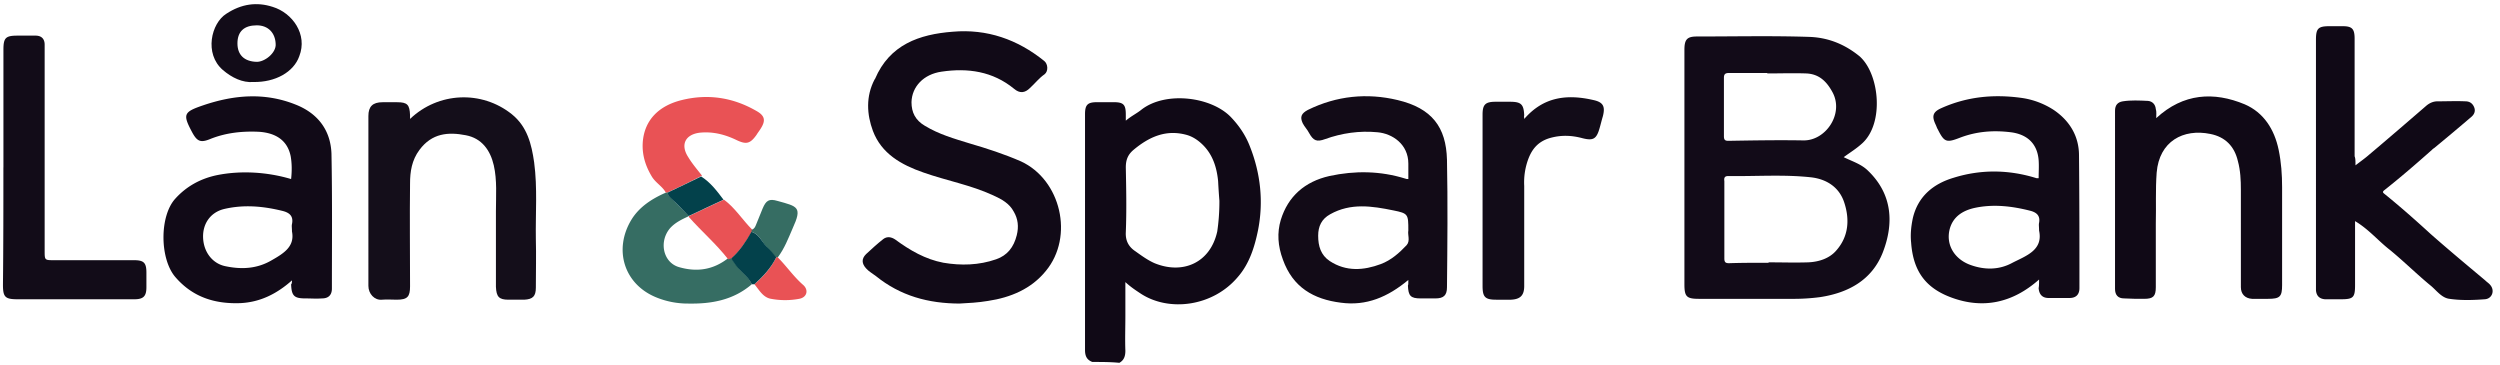 <?xml version="1.0" encoding="UTF-8"?> <svg xmlns="http://www.w3.org/2000/svg" version="1.1" viewBox="0 0 2740000 400000"><g fill="none" fill-rule="nonzero" stroke="none" stroke-width="10000"><path d="M1197180 396700c-6120-2350-8000-6580-8000-13170V125180c0-10360 2820-13180 13170-13180h18360c10820 0 13170 2820 13170 13650v6600c6120-5190 12240-8000 17400-12250 26370-20240 76250-14120 97900 8470 8940 9410 16000 19770 20700 32000 11770 29650 15060 60700 8940 91770-3760 18350-9400 36700-22110 51290-27300 32470-75300 38590-106360 18350-5640-3760-10820-7060-16940-12700v37170c0 12700-470 25410 0 38120 0 5650-1400 10350-6600 13180-9400-940-19300-940-29630-940Zm139300-176460a722300 722300 0 01-1420-21650c-1410-14600-5650-28700-16470-39530-5180-5180-11300-9400-18350-11300-22600-6100-40950 2360-57890 16480-6110 5170-8470 10820-8470 19300 470 23520 940 47520 0 71050-470 9400 3300 16000 10360 20700 6580 4700 13640 9880 21170 13170 31060 12700 61180-470 68700-34820 1420-9890 2360-20240 2360-33400Z" fill="#100916"></path><path d="M2020700 172240c9420 4700 19300 7520 26830 15050 26820 25890 28230 57890 16000 89420-11770 30110-37650 44230-68700 48940a222430 222430 0 01-30600 1880h-102110c-13650 0-16000-2350-16000-16000V54590c0-11300 2820-14590 13640-14590 41420 0 82830-940 124240 470 20700 940 38590 8470 54590 21650l940 940c20230 19760 25400 71530 1880 93650-6600 6110-13650 10350-20700 15530Zm-82340 115760v-470c14600 0 29180 470 43300 0 11760-470 23530-4240 31060-13180 13640-15530 14580-34350 8470-52700-5650-16940-19770-25410-36240-27300-30120-3300-60700-940-90820-1400-4240 0-4700 2340-4240 5640v84700c0 4240 1410 5180 5180 5180 14120-470 28700-470 43300-470Zm-1400-207530v-470h-41900c-3760 0-5640 940-5640 5180v64000c0 3760 940 5170 4700 5170 27300-470 54600-940 82360-470 24470 470 44700-29170 32000-52700-6590-12240-15060-20240-29180-20700-14110-480-28230 0-42350 0Z" fill="#120B18"></path><path d="M1052240 332700c-34830 0-65420-8460-92240-30110-3760-2880-8000-5200-10820-8500-4700-5200-5180-10380 0-15550 6110-5650 12230-11300 18820-16470 4240-3300 8940-2370 13180 460 16000 11760 32940 21650 52700 25410 19300 3300 39060 2820 57880-3760 12240-4240 19300-13180 22600-26360 2350-9400 1400-17880-3300-25880-4700-8940-13180-13650-22590-17880-24470-11300-50820-16000-76230-24940-24480-8470-46120-20700-55530-45650-6600-17870-8000-37640 1880-56460l420-470c16000-37650 48470-48940 85180-51770 37640-3300 71050 8470 100230 32000 4240 3300 4700 11300 470 14600-6120 4230-10350 9870-16000 15050-5650 5650-11300 6120-17400 940-23540-19300-50830-23060-79540-18820-19770 2820-32480 16470-32950 33400 0 11300 4230 19770 14600 25900 15530 9400 32010 14100 48940 19300 19300 5630 38120 11750 56470 19750 43760 20240 58350 82350 27300 120000-16000 19770-38600 29180-63540 32940-11300 1880-21640 2360-30580 2830Z" fill="#110A17"></path><path d="M2581650 181180c6110-4700 10820-8000 15060-11770 20700-17400 41400-35300 62110-53170 3770-3300 8000-5180 12700-5180 10360 0 20720-470 30600 0 4230 0 7530 1880 9400 6120 1900 4230 480 8000-2810 10820a2644570 2644570 0 01-40950 34350 10000 10000 0 00-2350 1890c-16940 15050-34350 30110-52230 44230-2360 1880-1420 2820 470 4240 17400 14110 33880 28700 50350 43760 19760 17410 39530 33880 59760 50820 1890 1900 4240 3300 5650 5180 5180 6120 1880 15060-6120 15530-12700 940-25880 1410-38580-470-8470-940-14120-8940-20240-14120-15530-12700-29650-26820-45180-39530-12750-9880-23110-22590-38160-31530v70120c0 13650-1900 15530-15530 15530h-17410c-6120-470-9420-3760-9900-9880V43760c0-12700 2370-15050 15070-15050h14120c10350 0 13180 2820 13180 13640v128950c950 2360 950 5180 950 9890Z" fill="#100916"></path><path d="M2234820 306350c-29170 25890-61640 32470-96000 19770-26820-9880-41880-27300-44230-60240-940-8940 0-17880 1880-26820 5650-24000 22590-37650 44700-44240 30120-9400 60710-8940 90830 470h2350c0-6580 470-13170 0-19760-1400-17400-11760-28240-30590-30590-19290-2350-37640-940-56000 6120-14580 5650-16940 4700-24000-9400-940-1420-1400-3300-2350-5190-4230-8940-3300-13650 6120-17880 28230-12700 57410-15530 88000-11300a86930 86930 0 01 35300 13180c17400 11770 27760 28700 27760 49880 470 48470 470 96940 470 145410 0 7060-3770 10830-10820 10830h-23060c-7060 0-10360-4240-10830-10830 470-2350 470-5170 470-9400Zm0-53640c0-4240-470-6120 0-8470 1420-7530-2350-11300-9400-13180-20240-5180-40480-7530-60710-3300-13180 2830-24000 9420-27770 23060-4700 17890 5650 33420 22600 39530 15520 5650 31520 5650 46100-2350 14600-7530 33900-13650 29180-35300ZM320000 307290c-16940 15060-35300 24000-56940 24950-27770 940-51770-6600-70590-28240-17410-19760-17880-66820-470-86120 12240-13640 27760-22120 45650-25880 25400-5180 54590-3760 81400 4240 950-8480 950-16950-460-24950-3300-16470-15060-25400-34350-26820-18360-940-36700 940-54120 8000-10360 4240-14120 2350-19300-7060-10820-20230-9880-22600 12240-30120 33410-11300 66820-14110 100230-940 24470 9400 39060 27770 40000 54120 950 49400 470 98350 470 147770 0 7050-3760 10820-10820 10820-6120 470-12230 0-18350 0-12240 0-15060-2820-15530-15530 470 0 940-1410 940-4240Zm0-53640c0-3770-470-6120 0-8000 1880-8940-2820-12700-10820-14600-21180-5170-42360-7050-64000-1870-14600 3760-23060 16000-22600 31060 480 16000 10360 28700 24480 31520 17880 3770 34820 2830 50820-6580 13180-7530 25410-15060 22120-31530Z" fill="#110A17"></path><path d="M1543530 306820c-22590 18830-46120 28700-73880 24940-30120-3760-52700-16940-63530-47050-5650-15060-6600-29650-2360-43770 8000-25880 26360-41880 53180-48000 28240-6120 56000-5650 83300 2820 940 480 1880 480 3300 480v-16940c0-21170-17420-32940-33890-34350-19770-1880-39060 940-57400 7530-8960 3300-12720 1880-17430-6590-1880-3760-5170-7060-7060-10820-3290-7060-1400-10820 5650-14600 31530-15520 64940-18810 98350-10810 37650 8940 53180 29640 54120 65400 940 46600 470 93190 0 139770 0 8940-3760 12240-12700 12240h-16000c-11300 0-13650-2820-14120-14120 470-470 470-2350 470-6120Zm0-54110c0-17890 0-18830-16470-22120-23060-4700-46590-8470-69180 4230-9400 5180-13170 13180-13170 23530 0 11300 2820 21180 12700 27770 17880 11760 37180 10350 56000 3300 11300-4240 20240-12240 28240-20710 4230-4710 940-11300 1880-16000Z" fill="#120B17"></path><path d="M449410 130350c31060-29640 78590-31530 111530-5170 16940 13640 21650 32940 24470 52700 3770 28240 1410 56470 1880 84240 470 17400 0 35300 0 53170 0 9420-3300 12700-12700 13180h-17410c-10360 0-13180-3300-13650-14120v-82820c0-16940 1410-33880-2350-50350-3770-16470-13180-29650-30600-32940-19290-3770-37170-2360-50820 16000-8470 11300-10350 24000-10350 36700-470 37650 0 75300 0 112940 0 11300-2820 14600-14590 14600-5170 0-10820-480-16000 0-8470 930-15060-6600-15060-15070V127100c0-10350 4710-15060 15530-15060h16000c11300 0 13650 2820 14120 14120v4230Z" fill="#140E1A"></path><path d="M2363300 129410c29640-27300 63050-29170 96940-15060 20700 8940 32470 27300 37170 49890 2830 13640 3770 27290 3770 40940v107300c0 12700-2360 15050-15530 15050h-17400c-7540-470-12250-5180-12250-12700V208000c0-10350-470-21180-3300-31530-3760-16000-13640-26350-30110-29650-29700-6100-56050 8000-58880 42360-1400 18820-470 37170-940 56000v69640c0 9890-2820 12700-12700 12700-7530 0-14600 0-22120-460-6590 0-9880-3770-9880-10350V121400c0-6100 2820-9400 8470-10340 8930-1410 18340-940 27750-470 4700 470 8000 3760 8470 8940 940 2820 470 6120 470 9880Z" fill="#100916"></path><path d="M3760 183530V54600c0-13200 2360-15550 15530-15550h19770c6120 0 9880 3300 9880 9880v225880c0 10360 0 10360 10350 10360h87530c10830 0 13650 2820 13650 13640v16000c0 9900-3300 13180-13180 13180H19240c-13640 0-16000-2350-16000-16000 470-42820 470-85650 470-128470Zm1666830-53180c21170-24470 47060-27300 75760-20700 10830 2350 13180 7060 10360 17880-1420 4700-2360 8940-3770 13650-3300 11300-7060 13170-18350 10350-12240-3300-24000-3770-36700 0-11830 3760-18420 11300-22640 22120a73550 73550 0 00-4710 30110v109650c0 10350-4240 14590-14600 15060h-16000c-12230 0-15050-2820-15050-15060V125650c0-10830 2820-14120 14120-14120h16000c12230 0 15060 2820 15530 15060-470 940 0 1880 0 3760Z" fill="#120C18"></path><path d="M824000 311530c-20240 17410-44240 21650-69650 21180a91270 91270 0 01-33400-6120c-37190-14120-48950-53180-28710-86120 8470-13650 22110-22600 37170-29180 940-470 1880-470 2830-940-950 3300 1880 5180 3760 7060 6120 6590 12240 12700 18820 18830 0 470 0 470-470 940-7060 3300-14100 6580-19760 12700-12700 14600-8000 37650 9410 42830 19300 5640 37180 3300 53650-9420l4230-1400c0 1870 1410 3290 2360 4700 5640 9880 15520 15060 19760 24940Z" fill="#366D63"></path><path d="M732700 210350c-940 470-1880 470-2820 940-3760-7050-11300-10820-15530-17880-7060-11760-10820-24000-9880-37650 1880-24470 17880-40000 42820-46110 28700-7060 56000-2830 81420 11760 9400 5180 10820 10350 5170 19300-1400 2350-3300 4700-4700 7050-7060 9890-11300 10830-22120 5650-12700-6120-25880-9400-40000-8000-16000 1900-21650 13200-12700 26880 4230 7050 9880 13640 15050 20230a868200 868200 0 01-36700 17880Z" fill="#E95255"></path><path d="M277650 89880c-11770 940-23530-4700-33410-13170-20710-17840-12710-51250 3760-61600 16470-10880 33400-13240 50820-7590 21650 6590 38600 30120 29180 54120-6120 17400-26350 28700-50350 28230Zm3760-62120c-13650 0-21170 6600-21170 19770 0 12700 7520 19760 20700 20230 8940 480 22120-9880 21180-19760-470-11760-8000-20240-20700-20240Z" fill="#120C18"></path><path d="M754820 237650c0-470 470-470 470-940 12710-6120 25420-11770 38120-17890 12240 8940 20240 22120 31060 32940 0 950-470 1890-470 2360-6120 10350-12700 20230-21650 28700l-4230 1420c-13180-16950-29180-30600-43300-46600Z" fill="#E95255"></path><path d="M823530 254120c0-940 470-1880 470-2360 2820-940 3760-3290 4700-5640 2360-5650 4700-11770 7060-17410 3770-8950 7060-11300 16480-8470 22100 6100 27290 6580 16470 30100-4700 10840-8950 22130-16470 32000h-1420c-3760-3750-7060-8000-10350-11300-5650-5630-8000-14570-16940-16920Z" fill="#366D63"></path><path d="M850820 281880h1420c9880 9880 17400 21180 28230 30600 6120 5640 3770 13640-4700 15050a83550 83550 0 01-30600 0c-8930-1410-13170-9880-18350-16000 9890-8470 18360-17880 24000-29650Z" fill="#E95255"></path><path d="M850820 281880c-5640 11770-14580 21180-24000 29650h-2820c-4700-9880-14590-15060-19760-24000-950-1410-2360-2820-2360-4700 8940-8000 15530-17890 21650-28710 8470 2350 11300 10820 16940 16470 3770 3300 7060 7530 10350 11300Zm-57880-63060c-12700 6120-25410 11770-38120 17890-6110-6120-12230-12710-18820-18830-1880-1880-4700-3760-3760-7060 12230-5640 24470-11760 36230-17400 10350 6580 17410 16000 24470 25400Z" fill="#03414B"></path></g></svg> 